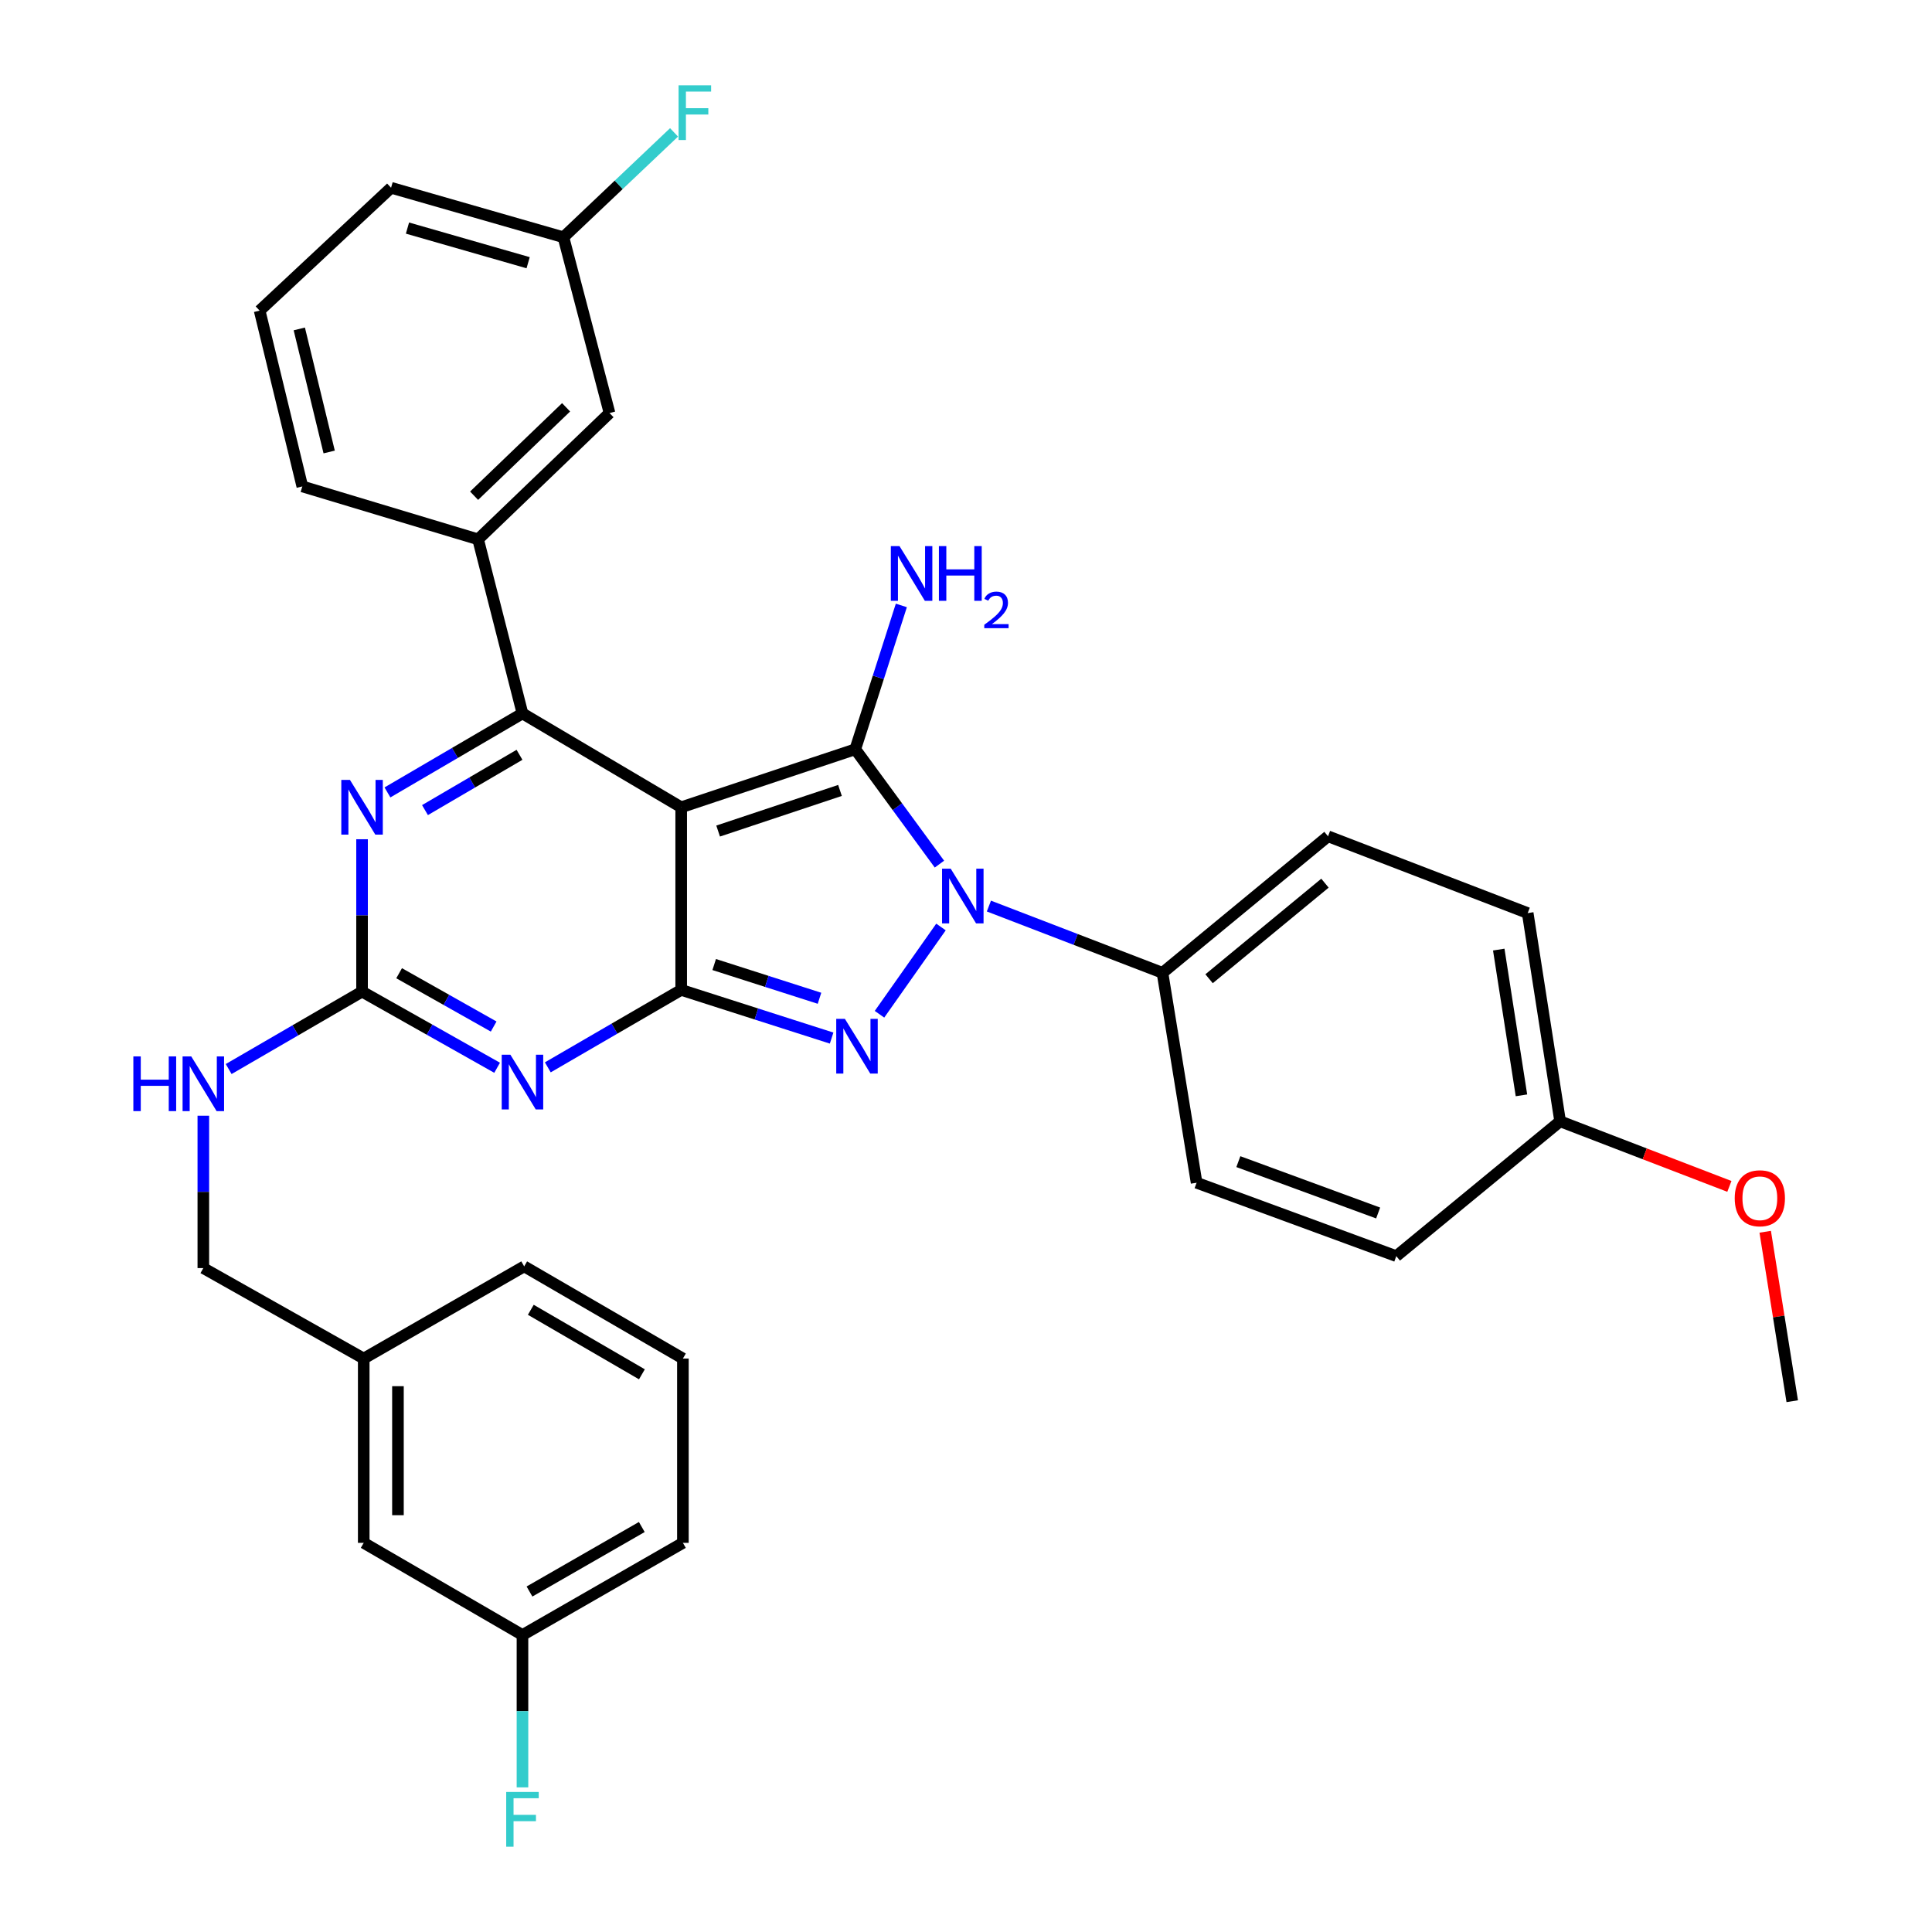 <?xml version='1.0' encoding='iso-8859-1'?>
<svg version='1.1' baseProfile='full'
              xmlns='http://www.w3.org/2000/svg'
                      xmlns:rdkit='http://www.rdkit.org/xml'
                      xmlns:xlink='http://www.w3.org/1999/xlink'
                  xml:space='preserve'
width='1000px' height='1000px' viewBox='0 0 1000 1000'>
<!-- END OF HEADER -->
<rect style='opacity:1.0;fill:#FFFFFF;stroke:none' width='1000' height='1000' x='0' y='0'> </rect>
<path class='bond-0' d='M 187.398,434.39 L 187.398,473.822' style='fill:none;fill-rule:evenodd;stroke:#0000FF;stroke-width:6px;stroke-linecap:butt;stroke-linejoin:miter;stroke-opacity:1' />
<path class='bond-0' d='M 187.398,473.822 L 187.398,513.255' style='fill:none;fill-rule:evenodd;stroke:#000000;stroke-width:6px;stroke-linecap:butt;stroke-linejoin:miter;stroke-opacity:1' />
<path class='bond-1' d='M 200.543,410.154 L 235.486,389.709' style='fill:none;fill-rule:evenodd;stroke:#0000FF;stroke-width:6px;stroke-linecap:butt;stroke-linejoin:miter;stroke-opacity:1' />
<path class='bond-1' d='M 235.486,389.709 L 270.429,369.264' style='fill:none;fill-rule:evenodd;stroke:#000000;stroke-width:6px;stroke-linecap:butt;stroke-linejoin:miter;stroke-opacity:1' />
<path class='bond-1' d='M 219.97,419.308 L 244.43,404.997' style='fill:none;fill-rule:evenodd;stroke:#0000FF;stroke-width:6px;stroke-linecap:butt;stroke-linejoin:miter;stroke-opacity:1' />
<path class='bond-1' d='M 244.43,404.997 L 268.89,390.686' style='fill:none;fill-rule:evenodd;stroke:#000000;stroke-width:6px;stroke-linecap:butt;stroke-linejoin:miter;stroke-opacity:1' />
<path class='bond-2' d='M 187.398,513.255 L 222.352,532.964' style='fill:none;fill-rule:evenodd;stroke:#000000;stroke-width:6px;stroke-linecap:butt;stroke-linejoin:miter;stroke-opacity:1' />
<path class='bond-2' d='M 222.352,532.964 L 257.306,552.674' style='fill:none;fill-rule:evenodd;stroke:#0000FF;stroke-width:6px;stroke-linecap:butt;stroke-linejoin:miter;stroke-opacity:1' />
<path class='bond-2' d='M 206.584,503.739 L 231.051,517.536' style='fill:none;fill-rule:evenodd;stroke:#000000;stroke-width:6px;stroke-linecap:butt;stroke-linejoin:miter;stroke-opacity:1' />
<path class='bond-2' d='M 231.051,517.536 L 255.519,531.333' style='fill:none;fill-rule:evenodd;stroke:#0000FF;stroke-width:6px;stroke-linecap:butt;stroke-linejoin:miter;stroke-opacity:1' />
<path class='bond-3' d='M 187.398,513.255 L 152.878,533.295' style='fill:none;fill-rule:evenodd;stroke:#000000;stroke-width:6px;stroke-linecap:butt;stroke-linejoin:miter;stroke-opacity:1' />
<path class='bond-3' d='M 152.878,533.295 L 118.358,553.336' style='fill:none;fill-rule:evenodd;stroke:#0000FF;stroke-width:6px;stroke-linecap:butt;stroke-linejoin:miter;stroke-opacity:1' />
<path class='bond-4' d='M 283.544,552.458 L 318.064,532.414' style='fill:none;fill-rule:evenodd;stroke:#0000FF;stroke-width:6px;stroke-linecap:butt;stroke-linejoin:miter;stroke-opacity:1' />
<path class='bond-4' d='M 318.064,532.414 L 352.584,512.369' style='fill:none;fill-rule:evenodd;stroke:#000000;stroke-width:6px;stroke-linecap:butt;stroke-linejoin:miter;stroke-opacity:1' />
<path class='bond-5' d='M 270.429,369.264 L 247.462,279.159' style='fill:none;fill-rule:evenodd;stroke:#000000;stroke-width:6px;stroke-linecap:butt;stroke-linejoin:miter;stroke-opacity:1' />
<path class='bond-6' d='M 270.429,369.264 L 352.584,417.845' style='fill:none;fill-rule:evenodd;stroke:#000000;stroke-width:6px;stroke-linecap:butt;stroke-linejoin:miter;stroke-opacity:1' />
<path class='bond-7' d='M 105.243,577.495 L 105.243,616.927' style='fill:none;fill-rule:evenodd;stroke:#0000FF;stroke-width:6px;stroke-linecap:butt;stroke-linejoin:miter;stroke-opacity:1' />
<path class='bond-7' d='M 105.243,616.927 L 105.243,656.359' style='fill:none;fill-rule:evenodd;stroke:#000000;stroke-width:6px;stroke-linecap:butt;stroke-linejoin:miter;stroke-opacity:1' />
<path class='bond-8' d='M 270.429,846.283 L 353.469,798.578' style='fill:none;fill-rule:evenodd;stroke:#000000;stroke-width:6px;stroke-linecap:butt;stroke-linejoin:miter;stroke-opacity:1' />
<path class='bond-8' d='M 274.062,823.769 L 332.19,790.376' style='fill:none;fill-rule:evenodd;stroke:#000000;stroke-width:6px;stroke-linecap:butt;stroke-linejoin:miter;stroke-opacity:1' />
<path class='bond-9' d='M 270.429,846.283 L 188.264,798.578' style='fill:none;fill-rule:evenodd;stroke:#000000;stroke-width:6px;stroke-linecap:butt;stroke-linejoin:miter;stroke-opacity:1' />
<path class='bond-10' d='M 270.429,846.283 L 270.429,885.71' style='fill:none;fill-rule:evenodd;stroke:#000000;stroke-width:6px;stroke-linecap:butt;stroke-linejoin:miter;stroke-opacity:1' />
<path class='bond-10' d='M 270.429,885.71 L 270.429,925.138' style='fill:none;fill-rule:evenodd;stroke:#33CCCC;stroke-width:6px;stroke-linecap:butt;stroke-linejoin:miter;stroke-opacity:1' />
<path class='bond-11' d='M 352.584,417.845 L 352.584,512.369' style='fill:none;fill-rule:evenodd;stroke:#000000;stroke-width:6px;stroke-linecap:butt;stroke-linejoin:miter;stroke-opacity:1' />
<path class='bond-12' d='M 352.584,417.845 L 442.689,387.813' style='fill:none;fill-rule:evenodd;stroke:#000000;stroke-width:6px;stroke-linecap:butt;stroke-linejoin:miter;stroke-opacity:1' />
<path class='bond-12' d='M 371.7,430.144 L 434.774,409.121' style='fill:none;fill-rule:evenodd;stroke:#000000;stroke-width:6px;stroke-linecap:butt;stroke-linejoin:miter;stroke-opacity:1' />
<path class='bond-13' d='M 352.584,512.369 L 391.515,524.84' style='fill:none;fill-rule:evenodd;stroke:#000000;stroke-width:6px;stroke-linecap:butt;stroke-linejoin:miter;stroke-opacity:1' />
<path class='bond-13' d='M 391.515,524.84 L 430.446,537.31' style='fill:none;fill-rule:evenodd;stroke:#0000FF;stroke-width:6px;stroke-linecap:butt;stroke-linejoin:miter;stroke-opacity:1' />
<path class='bond-13' d='M 369.666,499.242 L 396.918,507.972' style='fill:none;fill-rule:evenodd;stroke:#000000;stroke-width:6px;stroke-linecap:butt;stroke-linejoin:miter;stroke-opacity:1' />
<path class='bond-13' d='M 396.918,507.972 L 424.17,516.701' style='fill:none;fill-rule:evenodd;stroke:#0000FF;stroke-width:6px;stroke-linecap:butt;stroke-linejoin:miter;stroke-opacity:1' />
<path class='bond-14' d='M 455.227,524.978 L 487.05,479.81' style='fill:none;fill-rule:evenodd;stroke:#0000FF;stroke-width:6px;stroke-linecap:butt;stroke-linejoin:miter;stroke-opacity:1' />
<path class='bond-15' d='M 486.246,447.264 L 464.468,417.539' style='fill:none;fill-rule:evenodd;stroke:#0000FF;stroke-width:6px;stroke-linecap:butt;stroke-linejoin:miter;stroke-opacity:1' />
<path class='bond-15' d='M 464.468,417.539 L 442.689,387.813' style='fill:none;fill-rule:evenodd;stroke:#000000;stroke-width:6px;stroke-linecap:butt;stroke-linejoin:miter;stroke-opacity:1' />
<path class='bond-16' d='M 511.853,468.975 L 556.774,486.254' style='fill:none;fill-rule:evenodd;stroke:#0000FF;stroke-width:6px;stroke-linecap:butt;stroke-linejoin:miter;stroke-opacity:1' />
<path class='bond-16' d='M 556.774,486.254 L 601.696,503.533' style='fill:none;fill-rule:evenodd;stroke:#000000;stroke-width:6px;stroke-linecap:butt;stroke-linejoin:miter;stroke-opacity:1' />
<path class='bond-17' d='M 442.689,387.813 L 454.612,350.592' style='fill:none;fill-rule:evenodd;stroke:#000000;stroke-width:6px;stroke-linecap:butt;stroke-linejoin:miter;stroke-opacity:1' />
<path class='bond-17' d='M 454.612,350.592 L 466.535,313.37' style='fill:none;fill-rule:evenodd;stroke:#0000FF;stroke-width:6px;stroke-linecap:butt;stroke-linejoin:miter;stroke-opacity:1' />
<path class='bond-18' d='M 353.469,798.578 L 353.469,703.178' style='fill:none;fill-rule:evenodd;stroke:#000000;stroke-width:6px;stroke-linecap:butt;stroke-linejoin:miter;stroke-opacity:1' />
<path class='bond-19' d='M 353.469,703.178 L 271.314,655.474' style='fill:none;fill-rule:evenodd;stroke:#000000;stroke-width:6px;stroke-linecap:butt;stroke-linejoin:miter;stroke-opacity:1' />
<path class='bond-19' d='M 332.252,711.34 L 274.743,677.946' style='fill:none;fill-rule:evenodd;stroke:#000000;stroke-width:6px;stroke-linecap:butt;stroke-linejoin:miter;stroke-opacity:1' />
<path class='bond-20' d='M 601.696,503.533 L 687.383,432.861' style='fill:none;fill-rule:evenodd;stroke:#000000;stroke-width:6px;stroke-linecap:butt;stroke-linejoin:miter;stroke-opacity:1' />
<path class='bond-20' d='M 625.819,506.596 L 685.8,457.126' style='fill:none;fill-rule:evenodd;stroke:#000000;stroke-width:6px;stroke-linecap:butt;stroke-linejoin:miter;stroke-opacity:1' />
<path class='bond-21' d='M 601.696,503.533 L 619.359,612.187' style='fill:none;fill-rule:evenodd;stroke:#000000;stroke-width:6px;stroke-linecap:butt;stroke-linejoin:miter;stroke-opacity:1' />
<path class='bond-22' d='M 807.521,580.384 L 790.734,472.615' style='fill:none;fill-rule:evenodd;stroke:#000000;stroke-width:6px;stroke-linecap:butt;stroke-linejoin:miter;stroke-opacity:1' />
<path class='bond-22' d='M 787.502,566.945 L 775.751,491.506' style='fill:none;fill-rule:evenodd;stroke:#000000;stroke-width:6px;stroke-linecap:butt;stroke-linejoin:miter;stroke-opacity:1' />
<path class='bond-23' d='M 807.521,580.384 L 851.322,597.229' style='fill:none;fill-rule:evenodd;stroke:#000000;stroke-width:6px;stroke-linecap:butt;stroke-linejoin:miter;stroke-opacity:1' />
<path class='bond-23' d='M 851.322,597.229 L 895.122,614.073' style='fill:none;fill-rule:evenodd;stroke:#FF0000;stroke-width:6px;stroke-linecap:butt;stroke-linejoin:miter;stroke-opacity:1' />
<path class='bond-24' d='M 807.521,580.384 L 722.719,650.17' style='fill:none;fill-rule:evenodd;stroke:#000000;stroke-width:6px;stroke-linecap:butt;stroke-linejoin:miter;stroke-opacity:1' />
<path class='bond-25' d='M 315.486,213.791 L 247.462,279.159' style='fill:none;fill-rule:evenodd;stroke:#000000;stroke-width:6px;stroke-linecap:butt;stroke-linejoin:miter;stroke-opacity:1' />
<path class='bond-25' d='M 293.01,210.825 L 245.393,256.582' style='fill:none;fill-rule:evenodd;stroke:#000000;stroke-width:6px;stroke-linecap:butt;stroke-linejoin:miter;stroke-opacity:1' />
<path class='bond-26' d='M 315.486,213.791 L 291.634,122.799' style='fill:none;fill-rule:evenodd;stroke:#000000;stroke-width:6px;stroke-linecap:butt;stroke-linejoin:miter;stroke-opacity:1' />
<path class='bond-27' d='M 291.634,122.799 L 320.26,95.66' style='fill:none;fill-rule:evenodd;stroke:#000000;stroke-width:6px;stroke-linecap:butt;stroke-linejoin:miter;stroke-opacity:1' />
<path class='bond-27' d='M 320.26,95.66 L 348.886,68.521' style='fill:none;fill-rule:evenodd;stroke:#33CCCC;stroke-width:6px;stroke-linecap:butt;stroke-linejoin:miter;stroke-opacity:1' />
<path class='bond-28' d='M 291.634,122.799 L 202.414,97.186' style='fill:none;fill-rule:evenodd;stroke:#000000;stroke-width:6px;stroke-linecap:butt;stroke-linejoin:miter;stroke-opacity:1' />
<path class='bond-28' d='M 273.364,135.982 L 210.909,118.052' style='fill:none;fill-rule:evenodd;stroke:#000000;stroke-width:6px;stroke-linecap:butt;stroke-linejoin:miter;stroke-opacity:1' />
<path class='bond-29' d='M 247.462,279.159 L 156.48,251.774' style='fill:none;fill-rule:evenodd;stroke:#000000;stroke-width:6px;stroke-linecap:butt;stroke-linejoin:miter;stroke-opacity:1' />
<path class='bond-30' d='M 134.389,160.782 L 156.48,251.774' style='fill:none;fill-rule:evenodd;stroke:#000000;stroke-width:6px;stroke-linecap:butt;stroke-linejoin:miter;stroke-opacity:1' />
<path class='bond-30' d='M 154.915,170.252 L 170.379,233.946' style='fill:none;fill-rule:evenodd;stroke:#000000;stroke-width:6px;stroke-linecap:butt;stroke-linejoin:miter;stroke-opacity:1' />
<path class='bond-31' d='M 134.389,160.782 L 202.414,97.186' style='fill:none;fill-rule:evenodd;stroke:#000000;stroke-width:6px;stroke-linecap:butt;stroke-linejoin:miter;stroke-opacity:1' />
<path class='bond-32' d='M 687.383,432.861 L 790.734,472.615' style='fill:none;fill-rule:evenodd;stroke:#000000;stroke-width:6px;stroke-linecap:butt;stroke-linejoin:miter;stroke-opacity:1' />
<path class='bond-33' d='M 619.359,612.187 L 722.719,650.17' style='fill:none;fill-rule:evenodd;stroke:#000000;stroke-width:6px;stroke-linecap:butt;stroke-linejoin:miter;stroke-opacity:1' />
<path class='bond-33' d='M 640.972,601.259 L 713.324,627.847' style='fill:none;fill-rule:evenodd;stroke:#000000;stroke-width:6px;stroke-linecap:butt;stroke-linejoin:miter;stroke-opacity:1' />
<path class='bond-34' d='M 913.67,637.559 L 920.664,681.409' style='fill:none;fill-rule:evenodd;stroke:#FF0000;stroke-width:6px;stroke-linecap:butt;stroke-linejoin:miter;stroke-opacity:1' />
<path class='bond-34' d='M 920.664,681.409 L 927.659,725.26' style='fill:none;fill-rule:evenodd;stroke:#000000;stroke-width:6px;stroke-linecap:butt;stroke-linejoin:miter;stroke-opacity:1' />
<path class='bond-35' d='M 271.314,655.474 L 188.264,703.178' style='fill:none;fill-rule:evenodd;stroke:#000000;stroke-width:6px;stroke-linecap:butt;stroke-linejoin:miter;stroke-opacity:1' />
<path class='bond-36' d='M 188.264,703.178 L 188.264,798.578' style='fill:none;fill-rule:evenodd;stroke:#000000;stroke-width:6px;stroke-linecap:butt;stroke-linejoin:miter;stroke-opacity:1' />
<path class='bond-36' d='M 205.976,717.488 L 205.976,784.268' style='fill:none;fill-rule:evenodd;stroke:#000000;stroke-width:6px;stroke-linecap:butt;stroke-linejoin:miter;stroke-opacity:1' />
<path class='bond-37' d='M 188.264,703.178 L 105.243,656.359' style='fill:none;fill-rule:evenodd;stroke:#000000;stroke-width:6px;stroke-linecap:butt;stroke-linejoin:miter;stroke-opacity:1' />
<path  class='atom-0' d='M 181.138 403.685
L 190.418 418.685
Q 191.338 420.165, 192.818 422.845
Q 194.298 425.525, 194.378 425.685
L 194.378 403.685
L 198.138 403.685
L 198.138 432.005
L 194.258 432.005
L 184.298 415.605
Q 183.138 413.685, 181.898 411.485
Q 180.698 409.285, 180.338 408.605
L 180.338 432.005
L 176.658 432.005
L 176.658 403.685
L 181.138 403.685
' fill='#0000FF'/>
<path  class='atom-2' d='M 264.169 545.914
L 273.449 560.914
Q 274.369 562.394, 275.849 565.074
Q 277.329 567.754, 277.409 567.914
L 277.409 545.914
L 281.169 545.914
L 281.169 574.234
L 277.289 574.234
L 267.329 557.834
Q 266.169 555.914, 264.929 553.714
Q 263.729 551.514, 263.369 550.834
L 263.369 574.234
L 259.689 574.234
L 259.689 545.914
L 264.169 545.914
' fill='#0000FF'/>
<path  class='atom-4' d='M 69.023 546.79
L 72.863 546.79
L 72.863 558.83
L 87.343 558.83
L 87.343 546.79
L 91.183 546.79
L 91.183 575.11
L 87.343 575.11
L 87.343 562.03
L 72.863 562.03
L 72.863 575.11
L 69.023 575.11
L 69.023 546.79
' fill='#0000FF'/>
<path  class='atom-4' d='M 98.983 546.79
L 108.263 561.79
Q 109.183 563.27, 110.663 565.95
Q 112.143 568.63, 112.223 568.79
L 112.223 546.79
L 115.983 546.79
L 115.983 575.11
L 112.103 575.11
L 102.143 558.71
Q 100.983 556.79, 99.743 554.59
Q 98.543 552.39, 98.183 551.71
L 98.183 575.11
L 94.503 575.11
L 94.503 546.79
L 98.983 546.79
' fill='#0000FF'/>
<path  class='atom-8' d='M 437.315 527.355
L 446.595 542.355
Q 447.515 543.835, 448.995 546.515
Q 450.475 549.195, 450.555 549.355
L 450.555 527.355
L 454.315 527.355
L 454.315 555.675
L 450.435 555.675
L 440.475 539.275
Q 439.315 537.355, 438.075 535.155
Q 436.875 532.955, 436.515 532.275
L 436.515 555.675
L 432.835 555.675
L 432.835 527.355
L 437.315 527.355
' fill='#0000FF'/>
<path  class='atom-9' d='M 492.085 449.619
L 501.365 464.619
Q 502.285 466.099, 503.765 468.779
Q 505.245 471.459, 505.325 471.619
L 505.325 449.619
L 509.085 449.619
L 509.085 477.939
L 505.205 477.939
L 495.245 461.539
Q 494.085 459.619, 492.845 457.419
Q 491.645 455.219, 491.285 454.539
L 491.285 477.939
L 487.605 477.939
L 487.605 449.619
L 492.085 449.619
' fill='#0000FF'/>
<path  class='atom-11' d='M 465.576 282.662
L 474.856 297.662
Q 475.776 299.142, 477.256 301.822
Q 478.736 304.502, 478.816 304.662
L 478.816 282.662
L 482.576 282.662
L 482.576 310.982
L 478.696 310.982
L 468.736 294.582
Q 467.576 292.662, 466.336 290.462
Q 465.136 288.262, 464.776 287.582
L 464.776 310.982
L 461.096 310.982
L 461.096 282.662
L 465.576 282.662
' fill='#0000FF'/>
<path  class='atom-11' d='M 485.976 282.662
L 489.816 282.662
L 489.816 294.702
L 504.296 294.702
L 504.296 282.662
L 508.136 282.662
L 508.136 310.982
L 504.296 310.982
L 504.296 297.902
L 489.816 297.902
L 489.816 310.982
L 485.976 310.982
L 485.976 282.662
' fill='#0000FF'/>
<path  class='atom-11' d='M 509.509 309.988
Q 510.195 308.219, 511.832 307.242
Q 513.469 306.239, 515.739 306.239
Q 518.564 306.239, 520.148 307.77
Q 521.732 309.302, 521.732 312.021
Q 521.732 314.793, 519.673 317.38
Q 517.64 319.967, 513.416 323.03
L 522.049 323.03
L 522.049 325.142
L 509.456 325.142
L 509.456 323.373
Q 512.941 320.891, 515 319.043
Q 517.085 317.195, 518.089 315.532
Q 519.092 313.869, 519.092 312.153
Q 519.092 310.358, 518.194 309.354
Q 517.297 308.351, 515.739 308.351
Q 514.234 308.351, 513.231 308.958
Q 512.228 309.566, 511.515 310.912
L 509.509 309.988
' fill='#0000FF'/>
<path  class='atom-19' d='M 351.229 44.157
L 368.069 44.157
L 368.069 47.397
L 355.029 47.397
L 355.029 55.997
L 366.629 55.997
L 366.629 59.277
L 355.029 59.277
L 355.029 72.477
L 351.229 72.477
L 351.229 44.157
' fill='#33CCCC'/>
<path  class='atom-27' d='M 897.891 620.218
Q 897.891 613.418, 901.251 609.618
Q 904.611 605.818, 910.891 605.818
Q 917.171 605.818, 920.531 609.618
Q 923.891 613.418, 923.891 620.218
Q 923.891 627.098, 920.491 631.018
Q 917.091 634.898, 910.891 634.898
Q 904.651 634.898, 901.251 631.018
Q 897.891 627.138, 897.891 620.218
M 910.891 631.698
Q 915.211 631.698, 917.531 628.818
Q 919.891 625.898, 919.891 620.218
Q 919.891 614.658, 917.531 611.858
Q 915.211 609.018, 910.891 609.018
Q 906.571 609.018, 904.211 611.818
Q 901.891 614.618, 901.891 620.218
Q 901.891 625.938, 904.211 628.818
Q 906.571 631.698, 910.891 631.698
' fill='#FF0000'/>
<path  class='atom-32' d='M 262.009 927.523
L 278.849 927.523
L 278.849 930.763
L 265.809 930.763
L 265.809 939.363
L 277.409 939.363
L 277.409 942.643
L 265.809 942.643
L 265.809 955.843
L 262.009 955.843
L 262.009 927.523
' fill='#33CCCC'/>
</svg>

